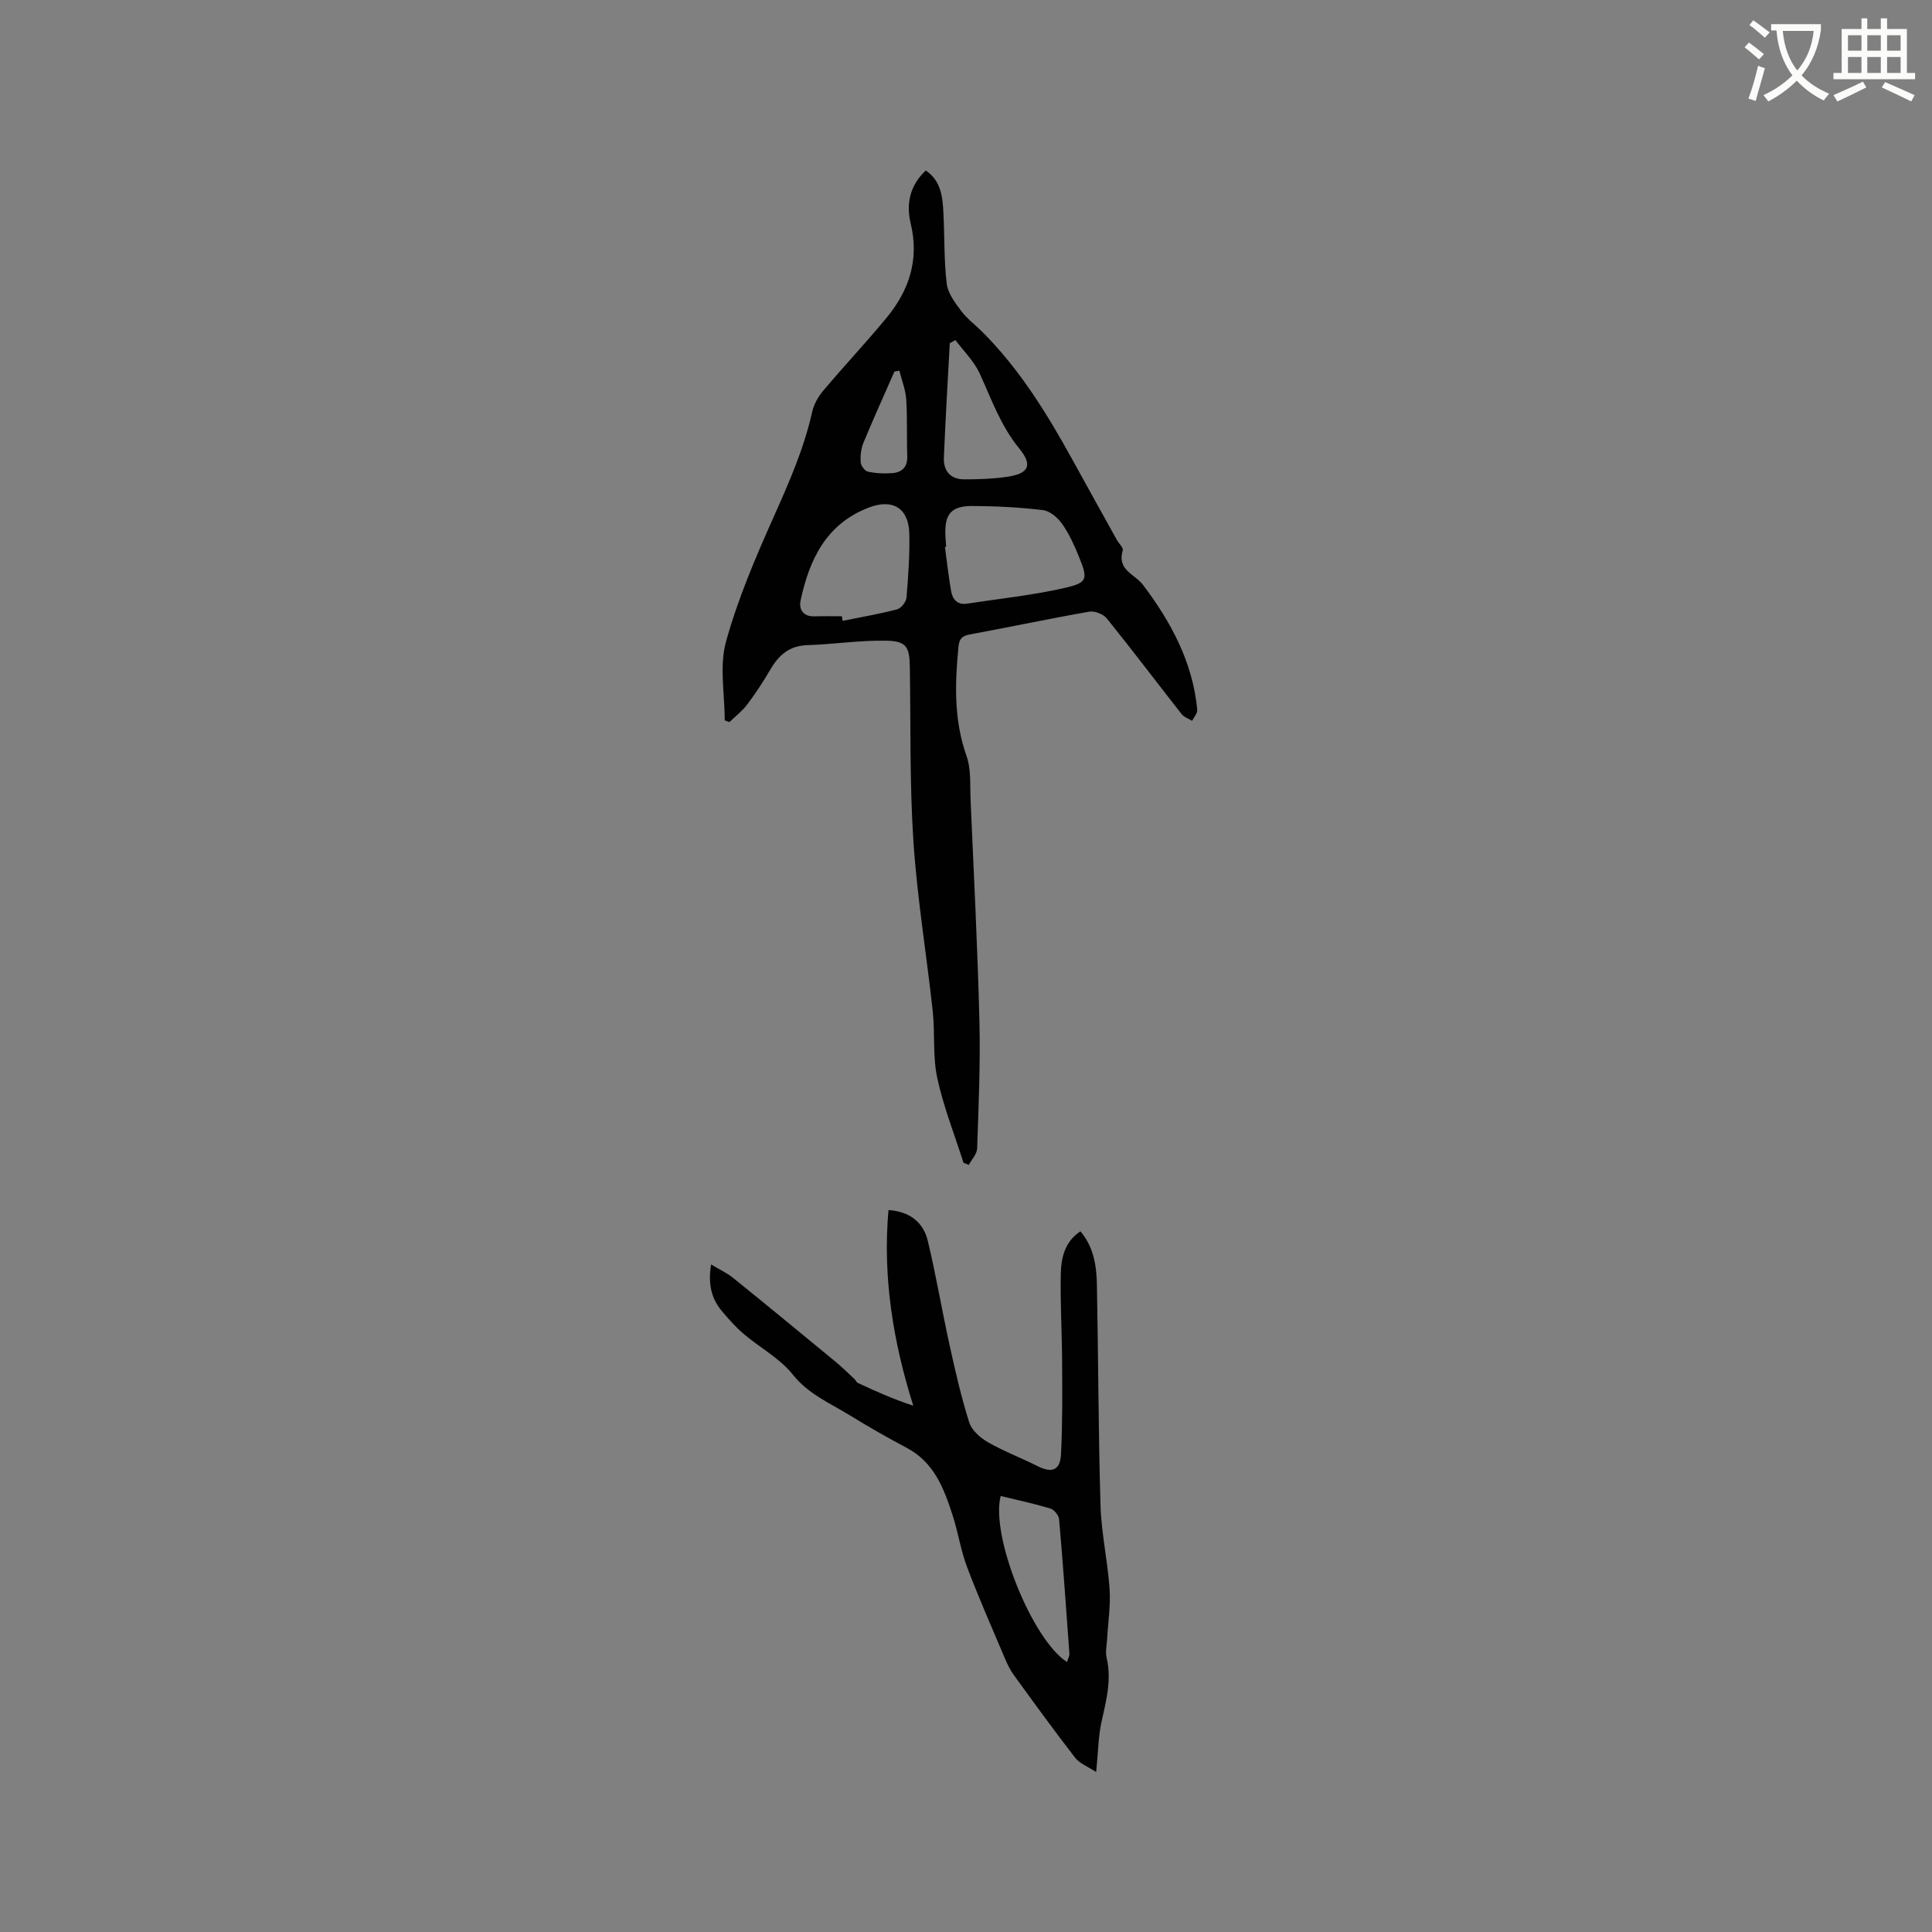 <svg enable-background="new 0 0 400 400" viewBox="0 0 400 400" xmlns="http://www.w3.org/2000/svg"><rect x="0" y="0" width="400" height="400" fill="#808080" stroke="none"/><path d="m362.1 8.8c1.1.8 2.1 1.6 3.1 2.4l-1 1.1c-1.3-1.1-2.3-2-3-2.5zm1.9 4.8c.5.2.9.4 1.4.5-.6 2.3-1.3 4.5-1.9 6.8l-1.5-.5c.8-2.1 1.4-4.3 2-6.8zm-1-9.4c1.3.9 2.4 1.8 3.4 2.5l-1 1.1c-1.4-1.2-2.4-2.1-3.2-2.6zm3.7 2.2v-1.4h10.3v1.2c-.5 3.6-1.8 6.8-4 9.4 1.5 1.6 3.4 2.8 5.7 3.8-.3.4-.7.8-1.1 1.4-2.3-1.1-4.1-2.5-5.6-4.1-1.6 1.6-3.6 3.1-5.9 4.3-.3-.5-.7-.9-1-1.3 2.4-1.1 4.4-2.5 6-4.1-1.9-2.5-3-5.6-3.3-9.3h-1.1zm8.8 0h-6.4c.3 3.3 1.3 6 3 8.2 2-2.3 3.1-5.1 3.4-8.2z" fill="#fbfcfa"/><path d="m385.3 3.8h1.3v2.2h2.8v-2.2h1.3v2.2h4.1v9.1h1.7v1.3h-16.9v-1.3h1.7v-9.1h4.1v-2.2zm.4 13.1.7 1.2c-1.8.9-3.8 1.9-6 2.9-.2-.4-.5-.8-.8-1.3 2.3-1 4.3-1.9 6.1-2.8zm-3.1-6.4h2.8v-3.2h-2.8zm0 4.6h2.8v-3.3h-2.8zm4-4.6h2.8v-3.2h-2.8zm0 4.6h2.8v-3.3h-2.8zm3.7 1.9c2.1.9 4.1 1.8 6.1 2.7l-.7 1.3c-2.2-1.1-4.2-2-6.1-2.9zm3.2-9.7h-2.8v3.2h2.8zm-2.8 7.8h2.8v-3.3h-2.8z" fill="#fbfcfa"/><g fill="#010101"><path d="m199.48 240.73c-1.86-5.84-4.14-11.58-5.43-17.54-.97-4.48-.44-9.25-.94-13.86-1.27-11.69-3.21-23.32-3.99-35.04-.8-12.04-.55-24.14-.75-36.22-.07-4.1-.68-5.33-4.81-5.42-5.46-.12-10.94.75-16.42.92-3.77.12-5.94 2.11-7.7 5.13-1.43 2.47-3.02 4.87-4.73 7.15-1.03 1.37-2.44 2.44-3.69 3.65-.32-.12-.65-.24-.97-.35 0-5.44-1.14-11.2.25-16.26 2.45-8.88 6.13-17.47 9.9-25.91 3.16-7.07 6.25-14.1 7.95-21.69.35-1.57 1.24-3.16 2.29-4.4 4.3-5.1 8.88-9.97 13.12-15.11 4.67-5.66 6.79-12.03 4.99-19.51-.95-3.94-.27-7.8 3.12-10.97 3.22 2.18 3.49 5.54 3.66 8.88.25 4.85.1 9.75.68 14.56.24 1.99 1.74 3.96 3.02 5.67 1.19 1.59 2.86 2.82 4.29 4.24 7.77 7.75 13.45 16.98 18.7 26.5 3.06 5.56 6.14 11.1 9.22 16.65.41.74 1.38 1.61 1.21 2.16-1.22 4.08 2.46 4.86 4.2 7.14 5.78 7.64 10.31 16.03 11.23 25.86.07.72-.7 1.52-1.08 2.28-.74-.47-1.67-.77-2.18-1.42-5.17-6.58-10.21-13.27-15.47-19.78-.72-.9-2.51-1.6-3.63-1.4-8.23 1.44-16.42 3.18-24.64 4.7-1.62.3-2.27.81-2.44 2.56-.74 7.64-.97 15.13 1.66 22.59.99 2.8.71 6.07.85 9.14.66 15.25 1.45 30.49 1.83 45.75.22 8.78-.18 17.58-.47 26.37-.04 1.17-1.13 2.3-1.74 3.44-.35-.17-.72-.31-1.09-.46zm-3.6-127.51c-.08.01-.16.02-.24.03.41 3.03.75 6.08 1.27 9.1.3 1.73 1.29 2.94 3.3 2.63 6.77-1.04 13.62-1.74 20.28-3.27 4.73-1.09 4.77-1.81 2.88-6.49-.95-2.34-2.02-4.69-3.46-6.74-.9-1.28-2.51-2.68-3.94-2.86-4.83-.59-9.71-.83-14.58-.86-4.5-.03-5.88 1.7-5.65 6.24.04.74.09 1.48.14 2.22zm-21.58 14.37c.05.32.11.63.16.95 3.77-.76 7.56-1.41 11.27-2.38.83-.22 1.88-1.54 1.95-2.43.37-4.42.69-8.87.58-13.29-.13-5.25-3.45-7.24-8.37-5.36-8.84 3.38-12.33 10.77-14.14 19.27-.38 1.76.52 3.33 2.84 3.26 1.9-.06 3.8-.02 5.71-.02zm23.51-57.18c-.39.22-.78.43-1.17.65-.42 7.9-.9 15.81-1.22 23.72-.11 2.72 1.37 4.45 4.17 4.46 2.95.01 5.93-.09 8.84-.51 4.54-.65 5.48-2.36 2.59-5.88-3.85-4.71-5.76-10.22-8.21-15.58-1.16-2.51-3.3-4.58-5-6.86zm-11.61 6.33c-.34.06-.68.13-1.02.19-2.15 4.9-4.36 9.78-6.41 14.73-.51 1.22-.66 2.69-.58 4.02.04.71.84 1.82 1.47 1.96 1.62.36 3.35.44 5.02.32 2.03-.15 3.24-1.2 3.16-3.51-.14-3.92.04-7.85-.22-11.75-.13-2.02-.92-3.98-1.42-5.96z"/><path d="m147.22 261.79c1.82 1.09 3.3 1.76 4.52 2.75 7.15 5.77 14.24 11.61 21.33 17.46 1.35 1.12 2.6 2.36 3.89 3.56.23.21.33.61.58.73 3.67 1.71 7.35 3.38 11.54 4.74-4.2-13.34-6.35-26.68-5.13-40.5 4.41.3 7.21 2.53 8.13 6.34 1.73 7.19 2.95 14.5 4.54 21.72 1.18 5.35 2.4 10.7 4.05 15.91.52 1.63 2.29 3.19 3.88 4.1 3.28 1.88 6.86 3.23 10.25 4.94 2.99 1.5 4.7.91 4.87-2.47.32-6.33.26-12.69.23-19.04-.03-6.14-.41-12.28-.27-18.41.08-3.26.83-6.55 4.06-8.69 2.73 3.22 3.33 7.07 3.41 10.96.3 15.26.3 30.53.75 45.78.17 5.79 1.49 11.54 1.88 17.33.23 3.44-.33 6.94-.52 10.41-.07 1.26-.38 2.59-.1 3.78 1.06 4.52-.03 8.76-1.02 13.12-.71 3.15-.72 6.46-1.14 10.58-1.7-1.13-3.41-1.75-4.36-2.98-4.35-5.61-8.52-11.36-12.69-17.11-.8-1.1-1.39-2.37-1.92-3.62-2.64-6.24-5.38-12.44-7.77-18.77-1.29-3.41-1.83-7.1-2.95-10.59-1.8-5.57-3.81-11.02-9.5-14.04-4.02-2.13-7.98-4.39-11.86-6.78-4.09-2.52-8.51-4.33-11.74-8.39-2.67-3.36-6.79-5.56-10.15-8.4-1.61-1.36-3.03-2.97-4.4-4.58-2.16-2.5-3.1-5.44-2.39-9.84zm73.69 82.32c.23-.77.53-1.26.5-1.73-.67-9.3-1.33-18.6-2.14-27.88-.07-.8-1.05-1.96-1.83-2.19-3.38-1.01-6.85-1.75-10.26-2.58-2.14 8.23 6.48 29.7 13.73 34.38z"/></g></svg>